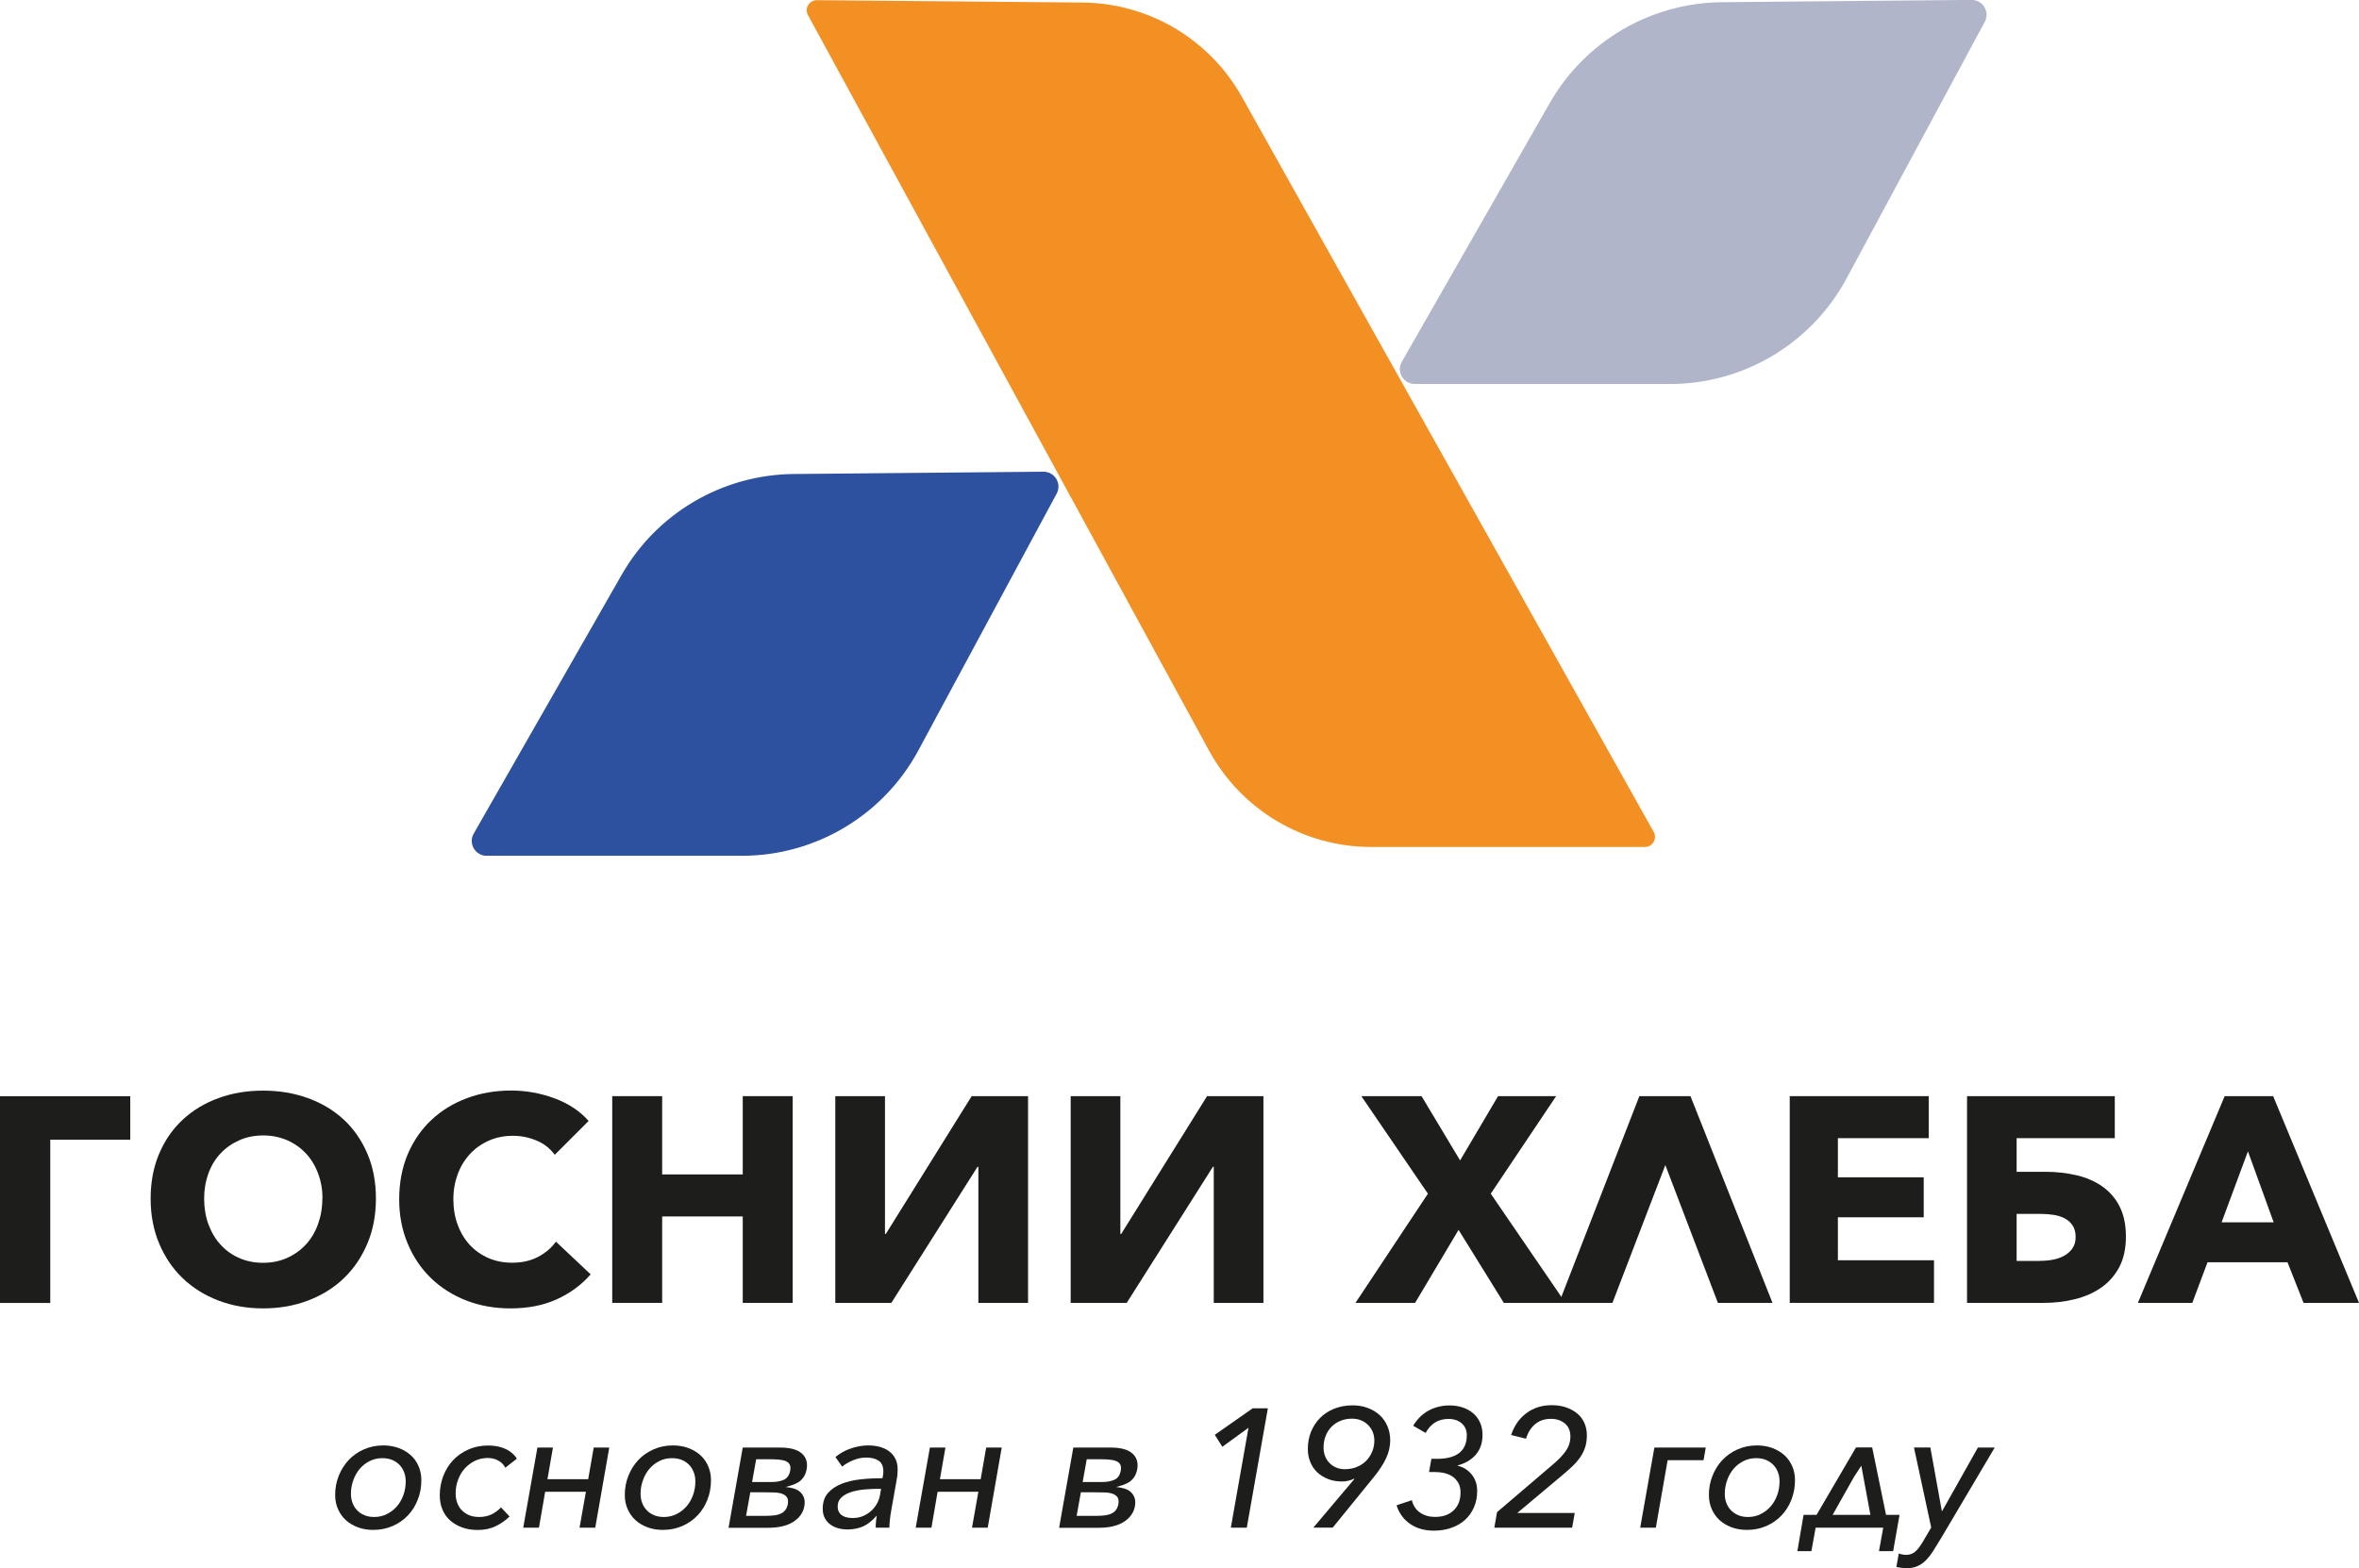 <?xml version="1.0" encoding="UTF-8"?> <svg xmlns="http://www.w3.org/2000/svg" id="Layer_2" data-name="Layer 2" viewBox="0 0 277.81 184.7"><defs><style> .cls-1 { fill: #f29023; } .cls-2 { fill: #2e519f; } .cls-3 { fill: #b0b5ca; } .cls-4 { fill: #1d1d1b; } </style></defs><g id="Layer_1-2" data-name="Layer 1"><g><path class="cls-4" d="m15.34,129.11v5.13H5.92v19.23H0v-24.35h15.34Z"></path><path class="cls-4" d="m44.27,141.18c0,1.93-.33,3.69-1,5.28-.67,1.59-1.59,2.96-2.77,4.09-1.18,1.14-2.59,2.01-4.21,2.63-1.63.62-3.39.93-5.3.93s-3.66-.31-5.28-.93c-1.62-.62-3.02-1.5-4.2-2.63-1.18-1.13-2.1-2.5-2.77-4.09-.67-1.59-1-3.35-1-5.28s.33-3.71,1-5.28c.66-1.57,1.59-2.91,2.77-4.01,1.18-1.1,2.58-1.95,4.2-2.54,1.62-.6,3.38-.89,5.28-.89s3.67.3,5.3.89c1.63.6,3.03,1.44,4.21,2.54,1.18,1.1,2.1,2.44,2.77,4.01.67,1.57,1,3.33,1,5.28Zm-6.29,0c0-1.05-.17-2.04-.52-2.96-.34-.92-.82-1.7-1.43-2.36-.61-.65-1.34-1.17-2.2-1.55-.86-.38-1.81-.57-2.84-.57s-1.97.19-2.82.57c-.85.38-1.58.89-2.2,1.55-.62.65-1.09,1.44-1.43,2.36-.33.92-.5,1.9-.5,2.96s.17,2.12.51,3.04c.35.93.82,1.73,1.43,2.39.61.67,1.33,1.19,2.18,1.56.85.38,1.79.57,2.82.57s1.97-.19,2.82-.57c.85-.38,1.58-.9,2.2-1.56.62-.66,1.1-1.46,1.44-2.39.34-.93.52-1.94.52-3.04Z"></path><path class="cls-4" d="m65.59,153.03c-1.58.72-3.4,1.08-5.47,1.08-1.88,0-3.62-.31-5.21-.93-1.59-.62-2.98-1.5-4.15-2.63-1.17-1.13-2.09-2.49-2.75-4.08-.67-1.58-1-3.32-1-5.23s.34-3.72,1.01-5.3c.68-1.58,1.61-2.93,2.8-4.04,1.19-1.11,2.59-1.97,4.2-2.56,1.6-.6,3.34-.89,5.19-.89,1.72,0,3.41.3,5.07.91,1.66.61,3.01,1.5,4.04,2.67l-3.99,3.99c-.55-.76-1.27-1.32-2.17-1.69-.89-.37-1.81-.55-2.75-.55-1.03,0-1.98.19-2.84.57-.86.38-1.6.9-2.22,1.57-.62.67-1.1,1.45-1.44,2.36-.34.91-.52,1.9-.52,2.98s.17,2.11.52,3.03c.34.92.82,1.7,1.43,2.36.61.65,1.33,1.16,2.18,1.53.85.37,1.78.55,2.79.55,1.17,0,2.19-.23,3.06-.69.87-.46,1.57-1.05,2.1-1.79l4.09,3.85c-1.08,1.24-2.41,2.22-3.99,2.94Z"></path><path class="cls-4" d="m87.47,153.46v-10.18h-9.49v10.18h-5.88v-24.35h5.88v9.22h9.49v-9.22h5.88v24.35h-5.88Z"></path><path class="cls-4" d="m104.32,145.34l10.11-16.23h6.64v24.35h-5.85v-16.03h-.1l-10.15,16.03h-6.6v-24.35h5.85v16.23h.1Z"></path><path class="cls-4" d="m132.04,145.34l10.11-16.23h6.64v24.35h-5.85v-16.03h-.1l-10.15,16.03h-6.6v-24.35h5.85v16.23h.1Z"></path><path class="cls-4" d="m177.1,153.46l-5.33-8.6-5.12,8.6h-7.02l8.53-12.86-7.84-11.49h7.09l4.54,7.57,4.47-7.57h6.84l-7.7,11.49,8.8,12.86h-7.26Z"></path><path class="cls-4" d="m189.89,153.46h-6.29l9.46-24.35h6.02l9.66,24.35h-6.43l-6.19-16.23-6.23,16.23Z"></path><path class="cls-4" d="m210.77,153.46v-24.35h16.37v4.95h-10.7v4.61h10.11v4.71h-10.11v5.06h11.32v5.02h-16.99Z"></path><path class="cls-4" d="m231.65,153.46v-24.35h17.4v4.95h-11.56v3.96h3.34c1.33,0,2.57.14,3.73.41,1.16.27,2.17.72,3.03,1.32.86.61,1.54,1.39,2.03,2.36s.74,2.14.74,3.54-.26,2.62-.79,3.61c-.53.99-1.24,1.79-2.13,2.41-.89.62-1.93,1.07-3.1,1.36-1.17.29-2.39.43-3.65.43h-9.05Zm8.6-4.95c.55,0,1.08-.05,1.58-.15.51-.1.95-.27,1.34-.5.39-.23.7-.52.93-.88.23-.35.34-.79.34-1.29s-.11-.97-.34-1.32c-.23-.35-.53-.64-.91-.84-.38-.21-.81-.35-1.31-.43-.49-.08-1-.12-1.53-.12h-2.86v5.54h2.75Z"></path><path class="cls-4" d="m258.17,153.46h-6.4l10.22-24.35h5.71l10.11,24.35h-6.53l-1.89-4.78h-9.42l-1.79,4.78Zm3.47-9.49h6.12l-3.03-8.36-3.1,8.36Z"></path></g><path class="cls-1" d="m146.26,11.42l48.49,86.57c.44.79-.13,1.77-1.04,1.77h-32.23c-7.96,0-15.28-4.35-19.09-11.34L95.15,1.78c-.43-.8.15-1.77,1.06-1.76l31.28.28c7.8.07,14.96,4.31,18.77,11.12Z"></path><path class="cls-2" d="m73.2,67.72l-17.41,30.46c-.67,1.17.18,2.62,1.52,2.62h30.06c8.68,0,16.66-4.77,20.78-12.41l16.29-30.25c.63-1.17-.23-2.59-1.56-2.58l-29.41.27c-8.39.08-16.11,4.6-20.27,11.89Z"></path><path class="cls-3" d="m182.5,12.15l-17.41,30.46c-.67,1.17.18,2.62,1.52,2.62h30.06c8.68,0,16.66-4.77,20.78-12.41l16.29-30.25c.63-1.17-.23-2.59-1.56-2.58l-29.41.27c-8.39.08-16.11,4.6-20.27,11.89Z"></path><g><path class="cls-4" d="m43.95,180.2c-.65,0-1.25-.1-1.79-.3-.55-.2-1.02-.48-1.42-.84-.4-.36-.71-.8-.93-1.3-.23-.5-.34-1.06-.34-1.69,0-.79.14-1.54.42-2.24.28-.7.67-1.32,1.16-1.85.5-.53,1.09-.95,1.79-1.26.7-.31,1.46-.47,2.29-.47.65,0,1.25.1,1.8.3.55.2,1.02.48,1.42.83s.71.79.93,1.29c.22.5.34,1.06.34,1.67,0,.81-.13,1.56-.41,2.27-.27.71-.65,1.33-1.15,1.86-.5.53-1.09.95-1.79,1.26-.7.31-1.47.47-2.31.47Zm3.83-5.71c0-.38-.06-.74-.19-1.08-.13-.34-.31-.63-.54-.87-.24-.24-.52-.44-.86-.58-.34-.14-.72-.21-1.16-.21-.54,0-1.04.11-1.49.34-.46.23-.84.53-1.17.91-.32.38-.58.83-.76,1.34-.19.51-.28,1.04-.28,1.6,0,.4.06.76.19,1.09.12.33.31.62.54.86.24.25.52.44.86.58.34.14.72.21,1.14.21.54,0,1.04-.11,1.49-.34.46-.22.85-.53,1.18-.9.33-.38.59-.82.77-1.33.19-.51.28-1.05.28-1.62Z"></path><path class="cls-4" d="m59.51,172.88c-.16-.33-.42-.61-.79-.82-.37-.22-.79-.33-1.27-.33-.55,0-1.06.11-1.53.34-.46.23-.86.53-1.2.91-.34.38-.6.83-.78,1.33-.19.5-.28,1.04-.28,1.61,0,.38.06.74.18,1.08.12.34.3.63.54.88.24.25.53.45.87.59.34.14.74.21,1.19.21.55,0,1.04-.11,1.47-.32.42-.21.79-.48,1.09-.81l1.01,1.07c-.49.48-1.04.86-1.65,1.15-.61.29-1.31.44-2.1.44-.68,0-1.29-.1-1.84-.3-.55-.2-1.02-.48-1.42-.83-.39-.36-.7-.79-.9-1.29-.21-.5-.31-1.06-.31-1.67,0-.79.14-1.55.41-2.26.27-.71.66-1.34,1.16-1.87.5-.53,1.1-.95,1.8-1.26.7-.31,1.48-.47,2.34-.47.34,0,.68.03,1.02.09.34.06.65.16.95.29.3.13.57.29.8.49.24.19.44.42.6.68l-1.37,1.07Z"></path><path class="cls-4" d="m63.47,179.94h-1.85l1.67-9.44h1.83l-.65,3.73h4.8l.65-3.73h1.83l-1.65,9.44h-1.85l.75-4.23h-4.8l-.73,4.23Z"></path><path class="cls-4" d="m78.06,180.2c-.65,0-1.25-.1-1.79-.3-.55-.2-1.02-.48-1.42-.84-.4-.36-.71-.8-.93-1.3-.23-.5-.34-1.06-.34-1.69,0-.79.14-1.54.42-2.24.28-.7.67-1.32,1.16-1.85.5-.53,1.09-.95,1.79-1.26.7-.31,1.46-.47,2.29-.47.65,0,1.25.1,1.8.3.55.2,1.02.48,1.42.83.4.36.71.79.93,1.29.22.5.34,1.06.34,1.67,0,.81-.13,1.56-.41,2.27-.27.71-.65,1.33-1.15,1.86-.5.53-1.09.95-1.79,1.26-.7.31-1.47.47-2.31.47Zm3.83-5.71c0-.38-.06-.74-.19-1.08-.13-.34-.31-.63-.54-.87-.24-.24-.52-.44-.86-.58-.34-.14-.72-.21-1.16-.21-.54,0-1.04.11-1.49.34-.46.23-.84.53-1.17.91-.32.38-.58.83-.76,1.34-.19.51-.28,1.04-.28,1.6,0,.4.06.76.19,1.09.12.33.31.62.54.86.24.25.52.44.86.58.34.14.72.21,1.14.21.54,0,1.04-.11,1.49-.34.46-.22.85-.53,1.18-.9.33-.38.59-.82.77-1.33.19-.51.28-1.05.28-1.62Z"></path><path class="cls-4" d="m85.8,179.94l1.67-9.44h4.37c1.2,0,2.06.23,2.58.69.52.46.71,1.08.58,1.85-.07.36-.18.65-.33.89-.15.24-.34.43-.55.59-.22.15-.47.27-.74.37-.28.09-.56.18-.85.26.34.03.66.09.96.18.3.09.55.23.76.42.2.19.35.42.44.69.09.28.1.61.03.99-.14.75-.58,1.36-1.31,1.83-.73.46-1.71.69-2.96.69h-4.62Zm2.06-1.39h1.61c.44,0,.84,0,1.22-.02.38-.01.71-.06,1-.15.29-.09.53-.22.71-.42.19-.19.31-.46.38-.8.05-.34.02-.61-.1-.79-.12-.19-.31-.32-.56-.42-.26-.09-.58-.15-.95-.16-.38-.01-.79-.02-1.24-.02h-1.57l-.5,2.78Zm2.98-3.99c.6,0,1.09-.09,1.48-.27.39-.18.64-.54.74-1.08.05-.3.03-.55-.07-.72-.1-.18-.26-.31-.48-.4-.22-.09-.49-.14-.81-.17-.32-.03-.68-.04-1.06-.04h-1.59l-.48,2.68h2.26Z"></path><path class="cls-4" d="m103.93,174.11c.04-.2.07-.35.08-.47.01-.11.02-.21.02-.31,0-.6-.18-1.02-.54-1.27-.36-.25-.85-.38-1.49-.38-.52,0-1.03.11-1.54.32-.51.21-.94.46-1.28.75l-.79-1.13c.49-.42,1.08-.76,1.78-1,.7-.24,1.38-.37,2.05-.37.47,0,.93.05,1.35.16.42.11.79.27,1.11.51.32.23.57.52.75.87.19.35.28.77.28,1.26,0,.15,0,.32-.02.53-.01.21-.03.38-.06.53l-.67,3.79c-.07.36-.12.72-.16,1.1-.04.38-.06.69-.06.94h-1.61c0-.21,0-.44.03-.68.02-.24.05-.48.09-.7h-.04c-.5.57-1.02.98-1.55,1.22-.53.24-1.16.37-1.9.37-.32,0-.65-.04-.99-.13-.34-.09-.65-.22-.93-.42-.28-.19-.51-.44-.68-.75-.18-.31-.27-.7-.27-1.16,0-.75.21-1.37.62-1.84.42-.47.96-.83,1.63-1.09.67-.26,1.42-.43,2.26-.52.84-.09,1.68-.13,2.53-.13Zm-.47,1.25c-.54,0-1.1.03-1.67.08-.57.05-1.08.15-1.55.3-.46.15-.84.35-1.14.63-.3.27-.45.62-.45,1.06,0,.26.05.49.15.66.1.18.23.32.41.43.17.11.36.18.57.22.21.04.42.06.64.06.44,0,.83-.07,1.19-.22.36-.15.67-.34.95-.59.28-.24.51-.53.7-.86.19-.33.31-.69.38-1.07l.12-.69h-.3Z"></path><path class="cls-4" d="m109.69,179.94h-1.85l1.67-9.44h1.83l-.65,3.73h4.8l.65-3.73h1.83l-1.65,9.44h-1.85l.75-4.23h-4.8l-.73,4.23Z"></path><path class="cls-4" d="m124.73,179.94l1.67-9.44h4.37c1.21,0,2.06.23,2.58.69.52.46.71,1.08.58,1.85-.07.36-.18.65-.33.89-.15.24-.34.43-.55.59-.22.15-.47.27-.74.37-.28.09-.56.18-.85.26.34.03.66.09.96.18.3.09.55.23.76.42.2.19.35.42.44.69.09.28.1.61.03.99-.14.75-.58,1.36-1.31,1.83-.73.46-1.71.69-2.96.69h-4.62Zm2.06-1.39h1.61c.44,0,.84,0,1.22-.02.38-.01.71-.06,1-.15.29-.09.53-.22.71-.42.19-.19.31-.46.38-.8.05-.34.02-.61-.1-.79-.12-.19-.31-.32-.56-.42-.26-.09-.58-.15-.95-.16-.38-.01-.79-.02-1.24-.02h-1.57l-.5,2.78Zm2.98-3.99c.6,0,1.09-.09,1.48-.27.39-.18.64-.54.74-1.08.05-.3.03-.55-.07-.72-.1-.18-.26-.31-.48-.4-.22-.09-.49-.14-.81-.17-.32-.03-.68-.04-1.06-.04h-1.59l-.48,2.68h2.26Z"></path><path class="cls-4" d="m146.83,179.94h-1.88l2.08-11.77-3.08,2.24-.89-1.41,4.46-3.12h1.79l-2.48,14.05Z"></path><path class="cls-4" d="m163.72,169.66c0,.7-.16,1.4-.48,2.09-.32.69-.82,1.46-1.5,2.29l-4.79,5.89h-2.28l4.82-5.71-.02-.06c-.09.05-.2.1-.31.14-.11.04-.23.07-.35.1-.26.07-.51.1-.75.1-.62,0-1.18-.1-1.68-.3-.5-.2-.93-.47-1.28-.81-.35-.34-.62-.75-.8-1.21-.19-.46-.28-.97-.28-1.51,0-.73.12-1.4.37-2.02.25-.62.61-1.16,1.06-1.63.46-.46,1.01-.83,1.66-1.09.65-.26,1.38-.4,2.19-.4.63,0,1.22.1,1.76.3s1.01.48,1.41.84c.4.36.7.8.92,1.31.22.51.33,1.07.33,1.68Zm-1.87,0c0-.37-.07-.71-.2-1.02-.13-.31-.32-.58-.55-.81-.23-.23-.51-.41-.83-.54-.32-.13-.66-.19-1.04-.19-.52,0-.98.09-1.39.26-.41.17-.76.41-1.05.71-.29.3-.52.66-.68,1.08-.16.42-.24.87-.24,1.36,0,.37.06.71.19,1.02.12.31.3.58.52.8.22.23.48.4.79.53.3.13.64.19,1,.19.52,0,.99-.09,1.41-.26.42-.17.79-.41,1.09-.71.3-.3.54-.66.72-1.08s.26-.86.26-1.34Z"></path><path class="cls-4" d="m168.6,171.83h.65c1.16,0,2.04-.24,2.62-.71s.87-1.16.87-2.06c0-.6-.2-1.06-.6-1.41-.4-.34-.91-.52-1.55-.52-1.21,0-2.1.55-2.7,1.65l-1.47-.85c.5-.81,1.12-1.41,1.85-1.8.73-.39,1.55-.59,2.46-.59.53,0,1.03.08,1.5.23.47.15.88.38,1.23.67s.63.66.83,1.09c.2.43.3.92.3,1.48,0,.95-.27,1.73-.8,2.34-.54.61-1.25,1.03-2.13,1.25v.04c.68.16,1.23.51,1.66,1.04.43.54.64,1.17.64,1.91s-.12,1.36-.37,1.93c-.25.58-.59,1.07-1.04,1.48-.45.41-.98.73-1.61.95-.62.22-1.31.34-2.06.34-1.1,0-2.03-.26-2.81-.79-.77-.53-1.31-1.26-1.6-2.2l1.8-.6c.15.64.47,1.12.96,1.46.5.34,1.08.51,1.76.51.94,0,1.68-.26,2.21-.78.54-.52.8-1.22.8-2.09,0-.44-.08-.81-.25-1.11-.17-.3-.39-.56-.66-.75-.28-.2-.61-.34-.98-.43-.38-.09-.78-.13-1.2-.13h-.62l.28-1.55Z"></path><path class="cls-4" d="m185.13,179.94h-9.15l.32-1.83,6.49-5.54c.73-.61,1.27-1.17,1.62-1.68.35-.51.53-1.07.53-1.7s-.21-1.15-.64-1.52c-.43-.36-.98-.55-1.66-.55-.75,0-1.38.22-1.87.64-.5.43-.85,1-1.06,1.7l-1.75-.44c.37-1.1.97-1.96,1.81-2.58.83-.62,1.82-.93,2.98-.93.59,0,1.14.08,1.65.25.5.17.94.4,1.31.7.37.3.66.67.86,1.11.2.44.31.93.31,1.47s-.07,1.03-.21,1.45c-.14.42-.34.82-.6,1.19-.26.37-.58.73-.96,1.09-.38.36-.81.73-1.29,1.13l-5.14,4.31h6.77l-.3,1.71Z"></path><path class="cls-4" d="m195.01,179.94h-1.85l1.67-9.44h6.05l-.26,1.49h-4.23l-1.39,7.96Z"></path><path class="cls-4" d="m205.74,180.2c-.65,0-1.25-.1-1.8-.3-.55-.2-1.02-.48-1.42-.84-.4-.36-.71-.8-.93-1.3-.22-.5-.34-1.06-.34-1.69,0-.79.14-1.54.42-2.24.28-.7.66-1.32,1.16-1.85.5-.53,1.09-.95,1.79-1.26.69-.31,1.46-.47,2.29-.47.65,0,1.25.1,1.79.3.55.2,1.02.48,1.42.83.4.36.71.79.93,1.29.22.5.34,1.06.34,1.67,0,.81-.14,1.56-.41,2.27-.27.71-.66,1.33-1.15,1.86-.5.53-1.09.95-1.79,1.26-.69.31-1.46.47-2.31.47Zm3.83-5.71c0-.38-.06-.74-.19-1.08-.12-.34-.31-.63-.54-.87-.24-.24-.53-.44-.86-.58-.34-.14-.72-.21-1.16-.21-.54,0-1.04.11-1.49.34-.46.23-.84.53-1.17.91-.32.38-.58.83-.76,1.34-.18.51-.28,1.04-.28,1.6,0,.4.06.76.19,1.09.12.33.31.62.54.86.24.25.53.44.86.58.34.14.71.21,1.14.21.54,0,1.04-.11,1.49-.34.46-.22.85-.53,1.18-.9.33-.38.59-.82.77-1.33.19-.51.28-1.05.28-1.62Z"></path><path class="cls-4" d="m213.32,182.7h-1.65l.73-4.27h1.53l4.64-7.94h1.91l1.63,7.94h1.59l-.75,4.27h-1.67l.5-2.76h-7.96l-.5,2.76Zm5.08-8.85l-2.58,4.58h4.45l-1.07-5.79-.79,1.21Z"></path><path class="cls-4" d="m228.68,177.98h.04l4.21-7.48h1.98l-6.31,10.66c-.32.52-.61.99-.88,1.43s-.56.81-.86,1.13c-.3.32-.64.56-1,.73-.36.17-.78.26-1.26.26-.22,0-.44-.01-.66-.04-.21-.03-.42-.06-.61-.1l.28-1.59c.29.11.59.16.89.16.42,0,.78-.14,1.08-.41.3-.27.59-.66.88-1.16l.97-1.65-2.03-9.43h1.93l1.35,7.48Z"></path></g></g></svg> 